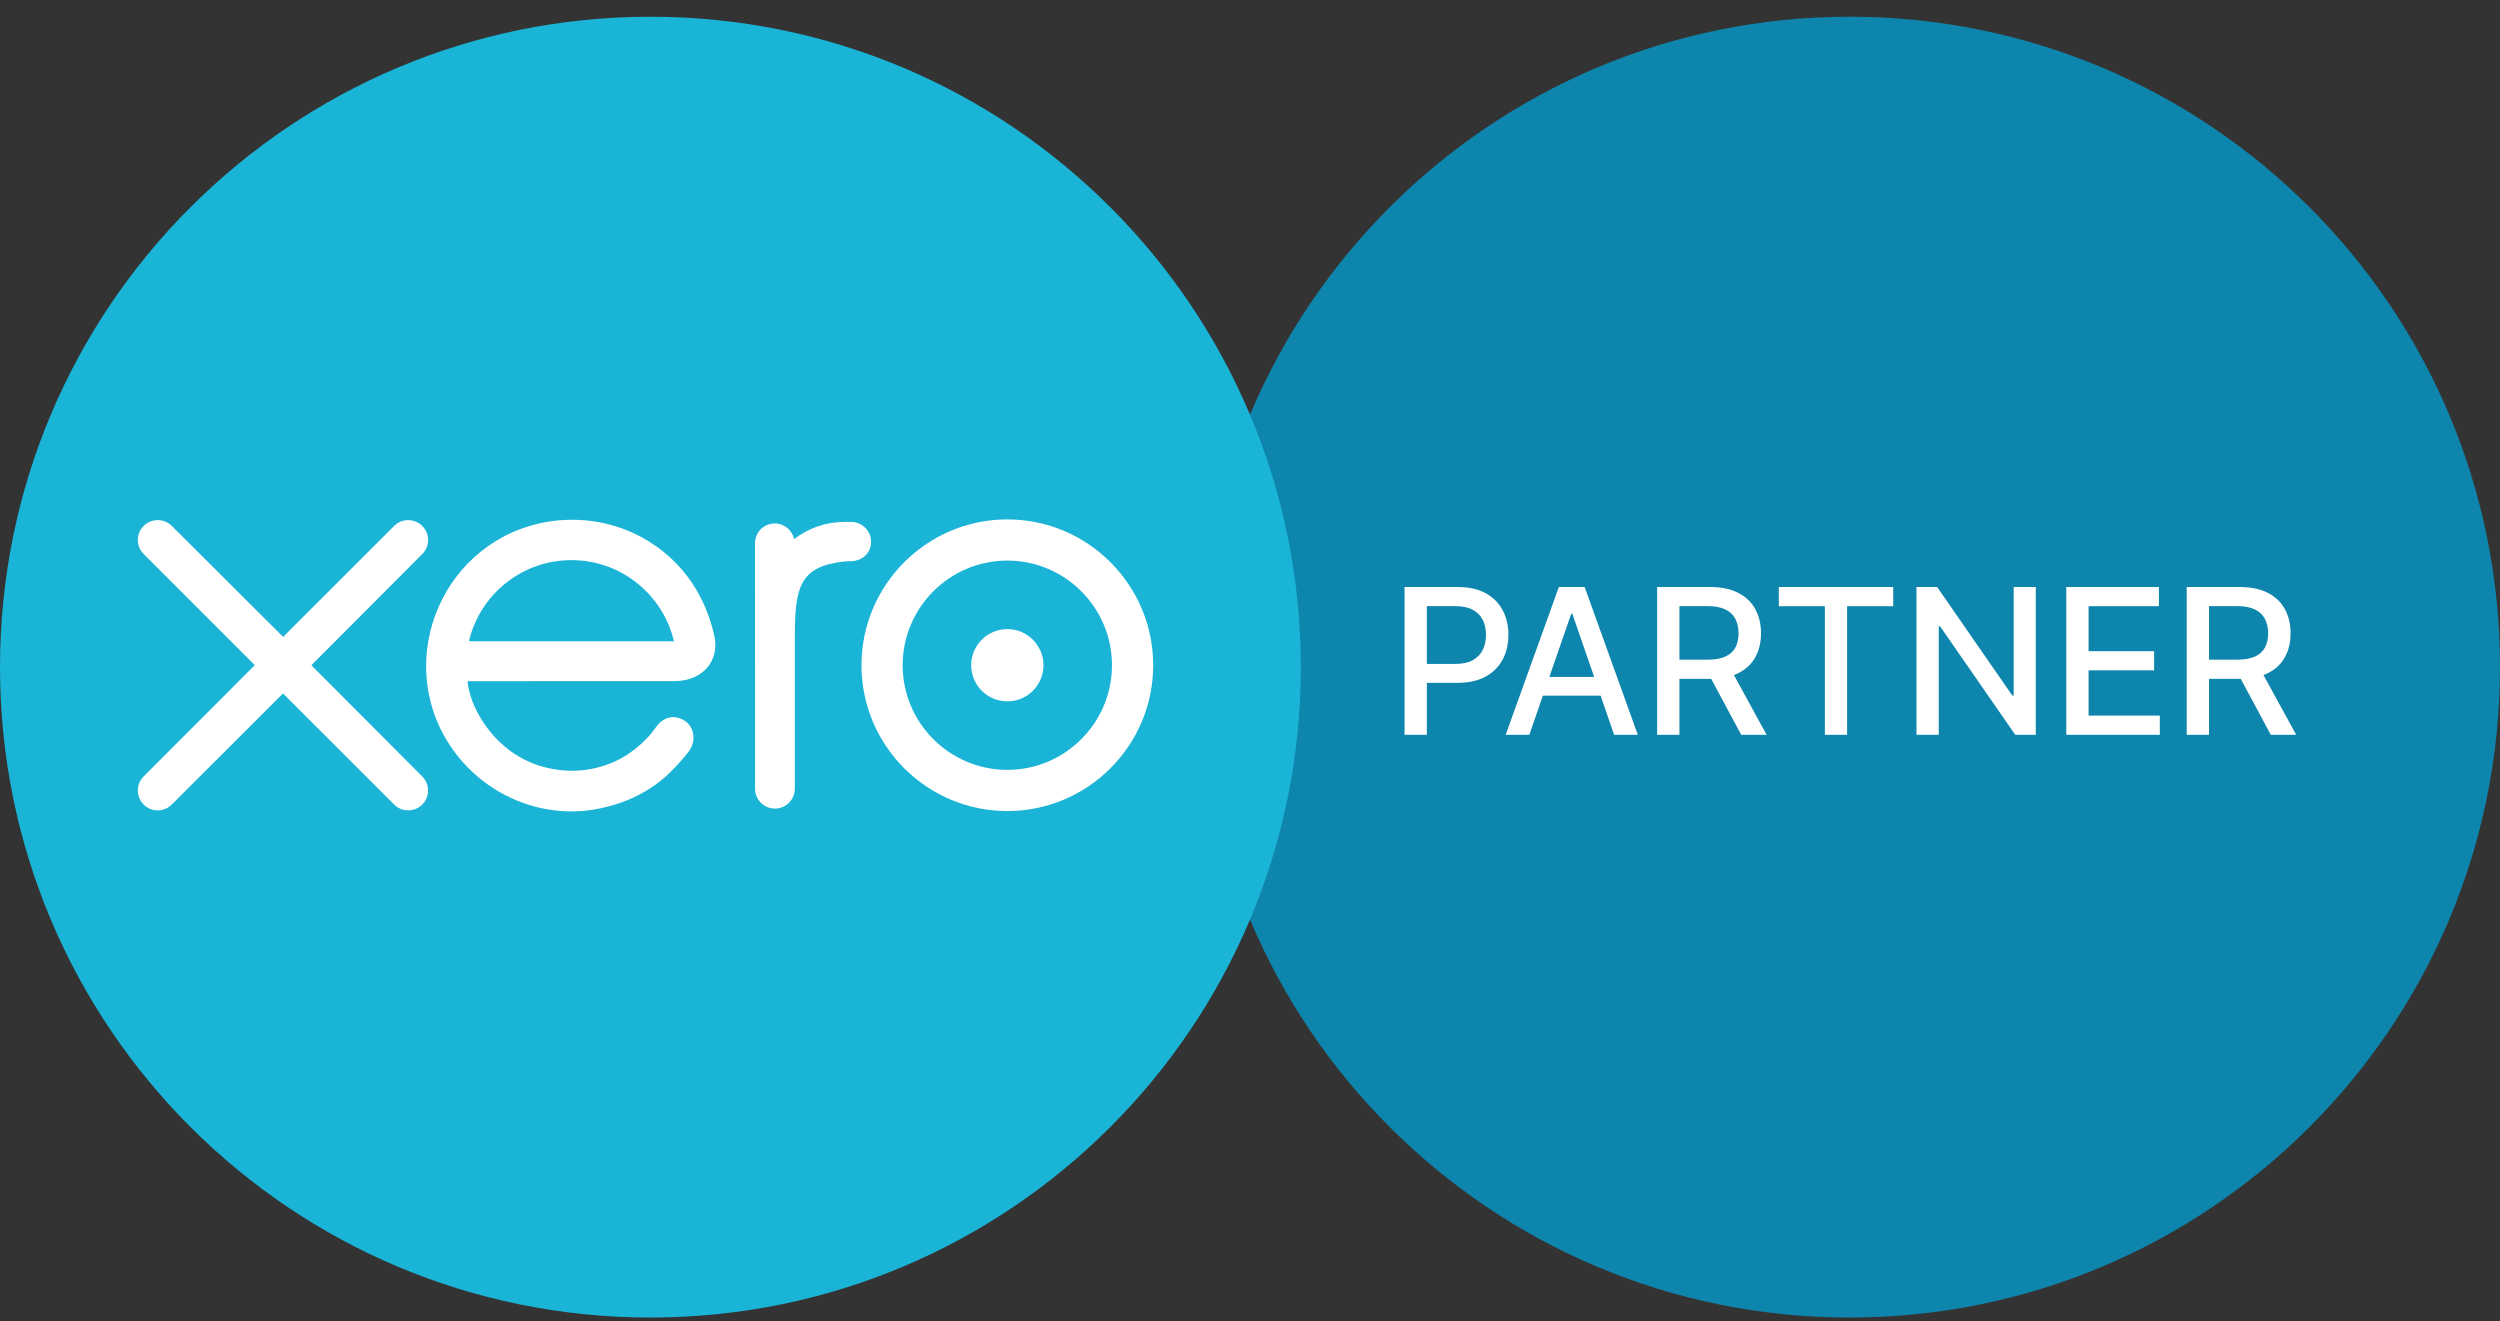<svg width="123" height="65" viewBox="0 0 123 65" fill="none" xmlns="http://www.w3.org/2000/svg">
<rect x="0" y="0" width="123" height="65" fill="#333333" stroke="none"/>
<path d="M91 64.823C108.673 64.823 123 50.497 123 32.823C123 15.15 108.673 0.823 91 0.823C73.327 0.823 59 15.15 59 32.823C59 50.497 73.327 64.823 91 64.823Z" fill="#0E85AC"/>
<path d="M69.104 36.153V28.88H71.696C72.262 28.88 72.731 28.983 73.103 29.189C73.474 29.395 73.752 29.677 73.937 30.034C74.122 30.389 74.214 30.789 74.214 31.234C74.214 31.682 74.121 32.084 73.934 32.442C73.749 32.797 73.47 33.078 73.096 33.287C72.724 33.493 72.256 33.596 71.693 33.596H69.91V32.665H71.593C71.951 32.665 72.241 32.604 72.463 32.481C72.686 32.355 72.849 32.185 72.954 31.969C73.058 31.754 73.11 31.509 73.11 31.234C73.11 30.96 73.058 30.716 72.954 30.503C72.849 30.29 72.685 30.123 72.46 30.002C72.237 29.881 71.944 29.821 71.579 29.821H70.201V36.153H69.104ZM75.243 36.153H74.079L76.696 28.88H77.964L80.581 36.153H79.416L77.36 30.201H77.303L75.243 36.153ZM75.439 33.305H79.217V34.228H75.439V33.305ZM81.531 36.153V28.88H84.123C84.687 28.88 85.154 28.977 85.526 29.171C85.9 29.365 86.18 29.634 86.364 29.977C86.549 30.318 86.641 30.712 86.641 31.16C86.641 31.605 86.548 31.997 86.361 32.335C86.176 32.671 85.897 32.933 85.522 33.12C85.151 33.307 84.683 33.401 84.12 33.401H82.156V32.456H84.02C84.376 32.456 84.664 32.405 84.887 32.303C85.112 32.201 85.276 32.053 85.38 31.859C85.485 31.665 85.537 31.432 85.537 31.16C85.537 30.885 85.483 30.647 85.377 30.446C85.273 30.245 85.108 30.091 84.883 29.984C84.661 29.875 84.368 29.821 84.006 29.821H82.628V36.153H81.531ZM85.121 32.871L86.918 36.153H85.668L83.907 32.871H85.121ZM87.518 29.825V28.88H93.146V29.825H90.877V36.153H89.783V29.825H87.518ZM100.16 28.88V36.153H99.151L95.455 30.819H95.387V36.153H94.29V28.88H95.306L99.006 34.221H99.073V28.88H100.16ZM101.661 36.153V28.88H106.22V29.825H102.758V32.04H105.982V32.981H102.758V35.208H106.263V36.153H101.661ZM107.586 36.153V28.88H110.178C110.742 28.88 111.209 28.977 111.581 29.171C111.955 29.365 112.235 29.634 112.419 29.977C112.604 30.318 112.696 30.712 112.696 31.16C112.696 31.605 112.603 31.997 112.416 32.335C112.231 32.671 111.952 32.933 111.578 33.12C111.206 33.307 110.738 33.401 110.175 33.401H108.211V32.456H110.075C110.431 32.456 110.719 32.405 110.942 32.303C111.167 32.201 111.331 32.053 111.436 31.859C111.54 31.665 111.592 31.432 111.592 31.16C111.592 30.885 111.539 30.647 111.432 30.446C111.328 30.245 111.163 30.091 110.938 29.984C110.716 29.875 110.423 29.821 110.061 29.821H108.683V36.153H107.586ZM111.176 32.871L112.973 36.153H111.723L109.962 32.871H111.176Z" fill="white"/>
<path d="M32 64.823C49.673 64.823 64 50.497 64 32.823C64 15.15 49.673 0.823 32 0.823C14.327 0.823 0 15.15 0 32.823C0 50.497 14.327 64.823 32 64.823Z" fill="#1AB4D7"/>
<path d="M15.318 32.731L20.779 27.256C20.96 27.072 21.061 26.828 21.061 26.569C21.061 26.029 20.622 25.59 20.082 25.59C19.819 25.59 19.573 25.693 19.387 25.881C19.386 25.883 13.93 31.335 13.93 31.335L8.45 25.873C8.265 25.691 8.019 25.59 7.759 25.59C7.22 25.59 6.781 26.028 6.781 26.568C6.781 26.831 6.886 27.078 7.074 27.264L12.535 32.724L7.077 38.191C6.885 38.38 6.781 38.627 6.781 38.892C6.781 39.432 7.22 39.87 7.759 39.87C8.02 39.87 8.265 39.769 8.45 39.584L13.922 34.119L19.373 39.564C19.567 39.764 19.816 39.87 20.082 39.87C20.622 39.87 21.061 39.432 21.061 38.892C21.061 38.631 20.96 38.387 20.776 38.202L15.318 32.731Z" fill="white"/>
<path d="M47.783 32.729C47.783 33.71 48.58 34.507 49.562 34.507C50.541 34.507 51.339 33.71 51.339 32.729C51.339 31.749 50.541 30.951 49.562 30.951C48.58 30.951 47.783 31.749 47.783 32.729Z" fill="white"/>
<path d="M44.411 32.73C44.411 29.891 46.721 27.581 49.56 27.581C52.398 27.581 54.709 29.891 54.709 32.73C54.709 35.569 52.398 37.878 49.56 37.878C46.721 37.878 44.411 35.569 44.411 32.73ZM42.385 32.73C42.385 36.686 45.604 39.904 49.56 39.904C53.516 39.904 56.737 36.686 56.737 32.73C56.737 28.774 53.516 25.555 49.56 25.555C45.604 25.555 42.385 28.774 42.385 32.73Z" fill="white"/>
<path d="M41.876 25.678L41.575 25.677C40.671 25.677 39.8 25.962 39.072 26.523C38.976 26.084 38.583 25.754 38.116 25.754C37.578 25.754 37.147 26.185 37.146 26.724C37.146 26.726 37.149 38.808 37.149 38.808C37.15 39.346 37.589 39.783 38.127 39.783C38.666 39.783 39.104 39.346 39.106 38.807C39.106 38.804 39.106 31.377 39.106 31.377C39.106 28.9 39.333 27.9 41.454 27.635C41.65 27.61 41.863 27.614 41.864 27.614C42.445 27.594 42.857 27.195 42.857 26.656C42.857 26.117 42.417 25.678 41.876 25.678Z" fill="white"/>
<path d="M23.088 31.549C23.088 31.522 23.09 31.494 23.091 31.467C23.659 29.221 25.693 27.559 28.115 27.559C30.567 27.559 32.619 29.262 33.158 31.549H23.088ZM35.162 31.364C34.74 29.368 33.647 27.728 31.983 26.675C29.55 25.131 26.338 25.216 23.988 26.887C22.071 28.251 20.965 30.481 20.965 32.779C20.965 33.355 21.034 33.937 21.179 34.509C21.902 37.356 24.35 39.511 27.268 39.869C28.134 39.974 28.977 39.923 29.85 39.697C30.6 39.515 31.326 39.211 31.994 38.782C32.688 38.336 33.268 37.748 33.83 37.044C33.841 37.031 33.852 37.019 33.864 37.005C34.253 36.522 34.181 35.835 33.753 35.507C33.392 35.23 32.785 35.117 32.308 35.729C32.206 35.875 32.091 36.025 31.965 36.175C31.586 36.595 31.115 37.001 30.551 37.316C29.833 37.699 29.015 37.919 28.146 37.923C25.3 37.892 23.777 35.905 23.235 34.487C23.14 34.222 23.067 33.948 23.017 33.665C23.01 33.612 23.005 33.561 23.003 33.514C23.591 33.514 33.216 33.512 33.216 33.512C34.616 33.483 35.37 32.494 35.162 31.364Z" fill="white"/>
</svg>

